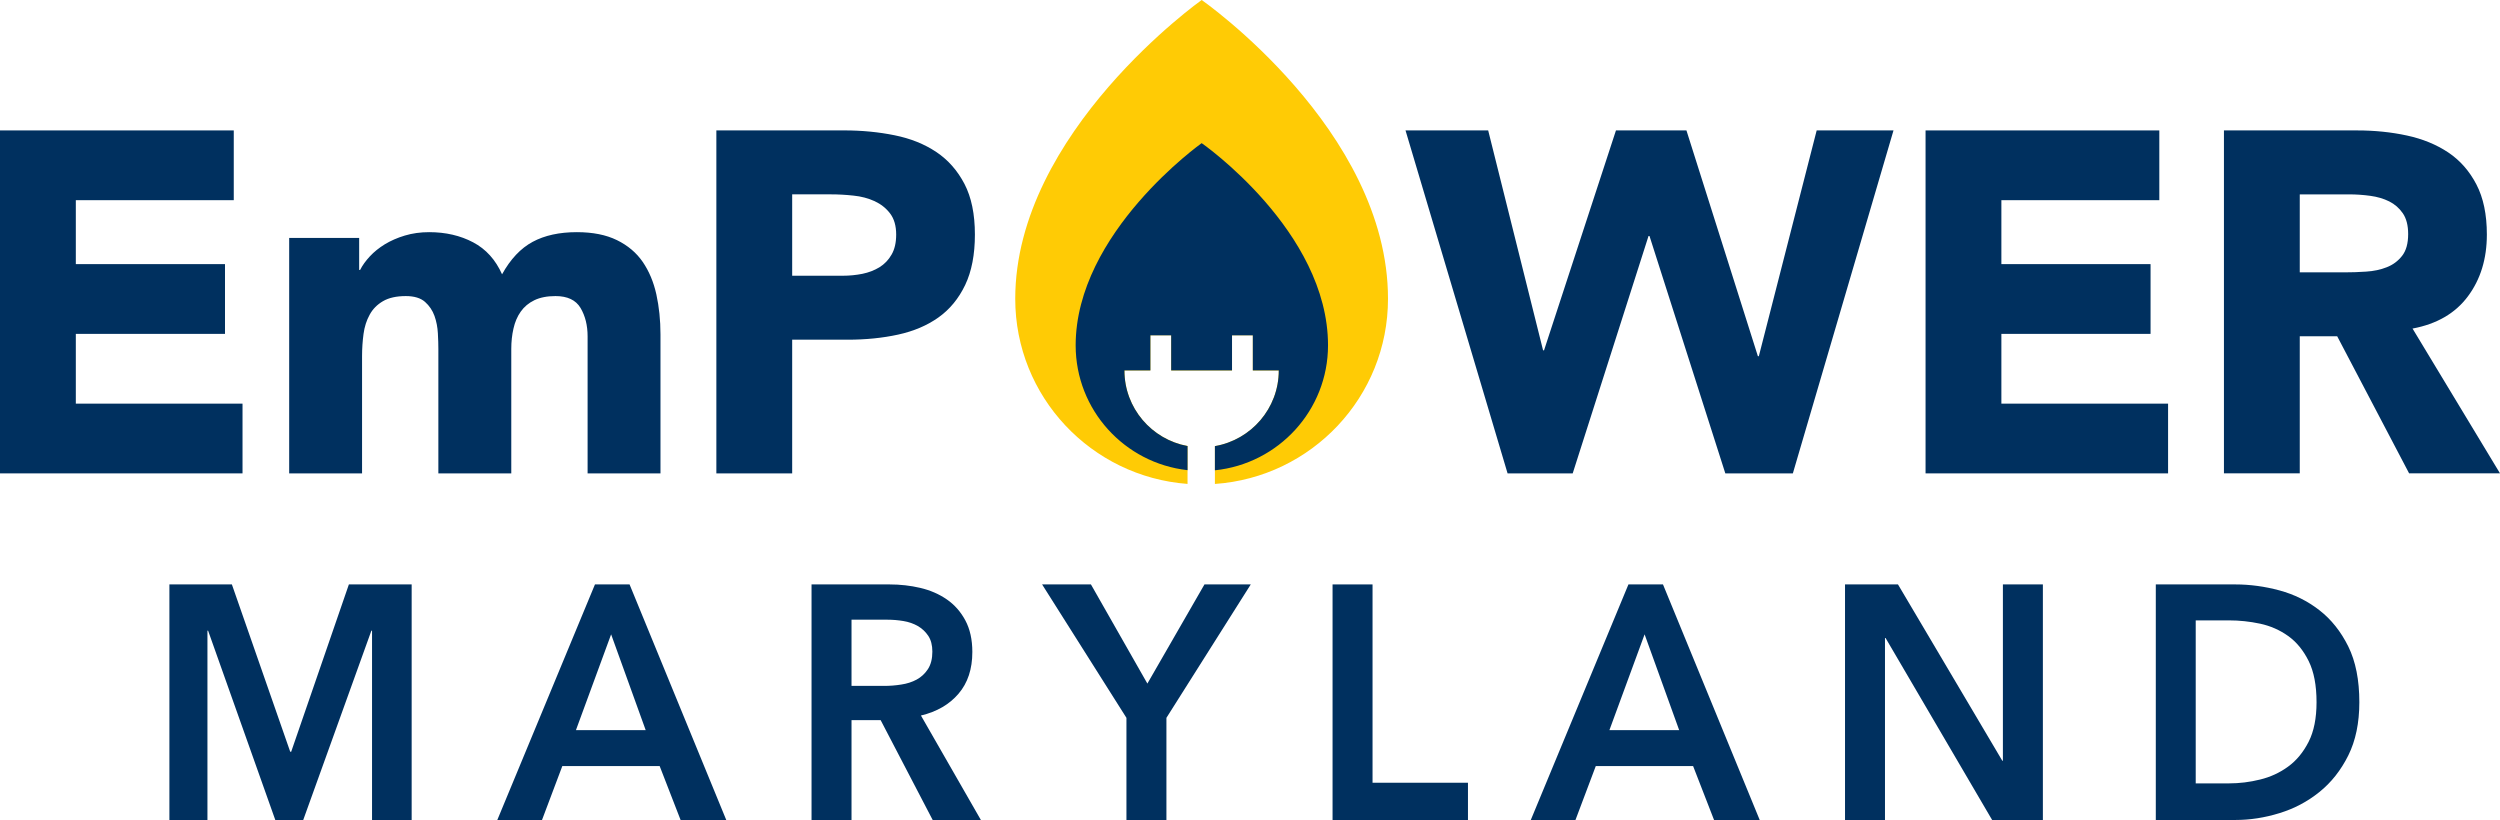 <svg xmlns="http://www.w3.org/2000/svg" width="125" height="41" viewBox="0 0 125 41" fill="none">
  <path d="M60.084 0C60.084 0 50.762 6.61 50.762 14.94C50.762 19.833 54.56 23.834 59.377 24.196V22.3C57.583 21.971 56.221 20.407 56.221 18.522H57.519V16.764H58.559V18.522H61.601V16.764H62.641V18.522H63.939C63.939 20.42 62.56 21.993 60.745 22.307V24.198C65.582 23.86 69.4 19.848 69.4 14.94C69.4 6.49 60.084 0 60.084 0Z" fill="#FFCB05"/>
  <path d="M0 6.521H11.688V10.009H3.791V13.206H11.25V16.694H3.791V20.182H12.126V23.669H0V6.521Z" fill="#00305F"/>
  <path d="M14.459 11.898H17.958V13.497H18.006C18.12 13.27 18.282 13.046 18.492 12.819C18.703 12.592 18.954 12.391 19.245 12.212C19.537 12.036 19.869 11.889 20.241 11.778C20.616 11.665 21.02 11.608 21.458 11.608C22.283 11.608 23.017 11.778 23.656 12.116C24.297 12.454 24.779 12.989 25.103 13.715C25.523 12.956 26.033 12.415 26.633 12.092C27.232 11.769 27.97 11.608 28.843 11.608C29.638 11.608 30.305 11.741 30.848 12.007C31.391 12.273 31.822 12.638 32.137 13.096C32.453 13.558 32.68 14.099 32.818 14.719C32.954 15.341 33.024 16.008 33.024 16.717V23.67H29.38V16.816C29.38 16.266 29.261 15.794 29.027 15.397C28.791 15.003 28.375 14.804 27.775 14.804C27.353 14.804 27.003 14.874 26.718 15.011C26.433 15.149 26.208 15.338 26.037 15.581C25.866 15.821 25.746 16.104 25.674 16.427C25.599 16.75 25.564 17.09 25.564 17.444V23.67H21.918V17.444C21.918 17.234 21.911 16.977 21.894 16.669C21.878 16.364 21.822 16.072 21.725 15.797C21.627 15.524 21.469 15.288 21.25 15.094C21.032 14.902 20.712 14.804 20.292 14.804C19.821 14.804 19.44 14.889 19.149 15.059C18.858 15.229 18.635 15.454 18.482 15.738C18.326 16.019 18.225 16.34 18.177 16.693C18.129 17.049 18.103 17.42 18.103 17.808V23.67H14.459L14.459 11.898Z" fill="#00305F"/>
  <path d="M35.818 6.52H42.209C43.1 6.52 43.943 6.603 44.737 6.765C45.53 6.926 46.221 7.203 46.814 7.6C47.405 7.995 47.874 8.527 48.224 9.197C48.572 9.867 48.745 10.711 48.745 11.728C48.745 12.729 48.583 13.569 48.259 14.248C47.935 14.926 47.491 15.467 46.924 15.871C46.357 16.274 45.685 16.56 44.906 16.73C44.129 16.9 43.286 16.985 42.38 16.985H39.609V23.67H35.818L35.818 6.52ZM39.609 13.787H42.137C42.476 13.787 42.805 13.754 43.12 13.691C43.437 13.626 43.719 13.517 43.971 13.364C44.221 13.209 44.424 13 44.577 12.733C44.733 12.467 44.809 12.131 44.809 11.728C44.809 11.294 44.709 10.942 44.505 10.674C44.304 10.408 44.043 10.203 43.728 10.057C43.411 9.913 43.061 9.819 42.671 9.78C42.281 9.738 41.909 9.718 41.553 9.718H39.609V13.787Z" fill="#00305F"/>
  <path d="M70.276 6.521H74.409L77.154 17.516H77.202L80.798 6.521H84.322L87.894 17.809H87.942L90.834 6.521H94.675L89.643 23.669H86.266L82.475 11.801H82.426L78.635 23.669H75.379L70.276 6.521Z" fill="#00305F"/>
  <path d="M96.278 6.521H107.966V10.009H100.069V13.206H107.528V16.694H100.069V20.182H108.404V23.669H96.278V6.521Z" fill="#00305F"/>
  <path d="M111.197 6.521H117.856C118.731 6.521 119.561 6.606 120.346 6.776C121.132 6.946 121.82 7.228 122.413 7.623C123.004 8.02 123.472 8.552 123.82 9.222C124.17 9.891 124.343 10.727 124.343 11.728C124.343 12.939 124.028 13.969 123.395 14.818C122.765 15.664 121.841 16.201 120.627 16.428L125 23.668H120.456L116.86 16.814H114.988V23.668H111.197L111.197 6.521ZM114.988 13.618H117.223C117.564 13.618 117.926 13.607 118.304 13.581C118.685 13.557 119.029 13.485 119.337 13.362C119.646 13.242 119.9 13.053 120.103 12.795C120.307 12.536 120.408 12.173 120.408 11.704C120.408 11.268 120.318 10.921 120.141 10.664C119.961 10.404 119.736 10.208 119.46 10.07C119.184 9.933 118.867 9.839 118.512 9.791C118.156 9.743 117.808 9.719 117.466 9.719H114.988L114.988 13.618Z" fill="#00305F"/>
  <path d="M60.084 7.157C60.084 7.157 53.783 11.627 53.783 17.267C53.783 20.5 56.228 23.157 59.377 23.509V22.302C57.583 21.973 56.221 20.406 56.221 18.521H57.519V16.765H58.559V18.521H61.601V16.765H62.641V18.521H63.939C63.939 20.419 62.56 21.992 60.745 22.306V23.515C63.919 23.188 66.401 20.517 66.401 17.267C66.401 11.547 60.084 7.157 60.084 7.157Z" fill="#00305F"/>
  <path d="M8.47 29.221H11.594L14.511 37.588H14.559L17.444 29.221H20.583V41H18.602V31.534H18.569L15.161 41H13.765L10.405 31.534H10.372V41H8.47V29.221Z" fill="#00305F"/>
  <path d="M29.748 29.221H31.478L36.313 41H34.03L32.983 38.303H28.116L27.1 41H24.865L29.748 29.221ZM32.285 36.508L30.556 31.717L28.796 36.508H32.285Z" fill="#00305F"/>
  <path d="M40.577 29.221H44.478C45.007 29.221 45.52 29.279 46.016 29.395C46.513 29.513 46.953 29.703 47.341 29.971C47.726 30.237 48.034 30.586 48.266 31.018C48.498 31.45 48.617 31.978 48.617 32.598C48.617 33.453 48.387 34.149 47.927 34.685C47.468 35.224 46.839 35.587 46.047 35.776L49.044 40.999H46.634L44.033 36.008H42.576V40.999H40.577L40.577 29.221ZM44.209 34.295C44.493 34.295 44.78 34.273 45.064 34.227C45.351 34.184 45.607 34.101 45.833 33.979C46.06 33.856 46.248 33.682 46.397 33.455C46.544 33.228 46.618 32.936 46.618 32.583C46.618 32.26 46.55 31.998 46.413 31.791C46.275 31.585 46.099 31.422 45.889 31.3C45.677 31.18 45.436 31.095 45.167 31.051C44.898 31.007 44.637 30.985 44.383 30.985H42.576V34.295H44.209Z" fill="#00305F"/>
  <path d="M56.322 35.892L52.105 29.221H54.547L57.369 34.179L60.223 29.221H62.538L58.321 35.892V40.999H56.322V35.892Z" fill="#00305F"/>
  <path d="M66.628 29.221H68.627V39.137H73.398V41H66.628V29.221Z" fill="#00305F"/>
  <path d="M81.422 29.221H83.149L87.986 41H85.703L84.655 38.303H79.789L78.773 41H76.539L81.422 29.221ZM83.959 36.508L82.23 31.717L80.47 36.508H83.959Z" fill="#00305F"/>
  <path d="M92.251 29.221H94.899L100.115 38.037H100.145V29.221H102.144V41H99.607L94.279 31.901H94.249V41H92.251V29.221Z" fill="#00305F"/>
  <path d="M107.79 29.221H111.769C112.498 29.221 113.233 29.321 113.973 29.52C114.713 29.721 115.378 30.05 115.969 30.51C116.562 30.971 117.044 31.575 117.414 32.323C117.784 33.072 117.967 34.001 117.967 35.111C117.967 36.141 117.784 37.029 117.414 37.773C117.044 38.515 116.562 39.126 115.969 39.601C115.378 40.079 114.713 40.43 113.973 40.657C113.233 40.886 112.498 40.999 111.769 40.999H107.79V29.221ZM111.451 39.169C111.968 39.169 112.487 39.106 113.005 38.977C113.522 38.851 113.99 38.635 114.408 38.329C114.827 38.024 115.166 37.611 115.431 37.09C115.696 36.569 115.827 35.908 115.827 35.111C115.827 34.267 115.696 33.58 115.431 33.048C115.166 32.515 114.827 32.099 114.408 31.8C113.99 31.501 113.522 31.296 113.005 31.184C112.487 31.073 111.968 31.019 111.451 31.019H109.786V39.169H111.451Z" fill="#00305F"/>
</svg>